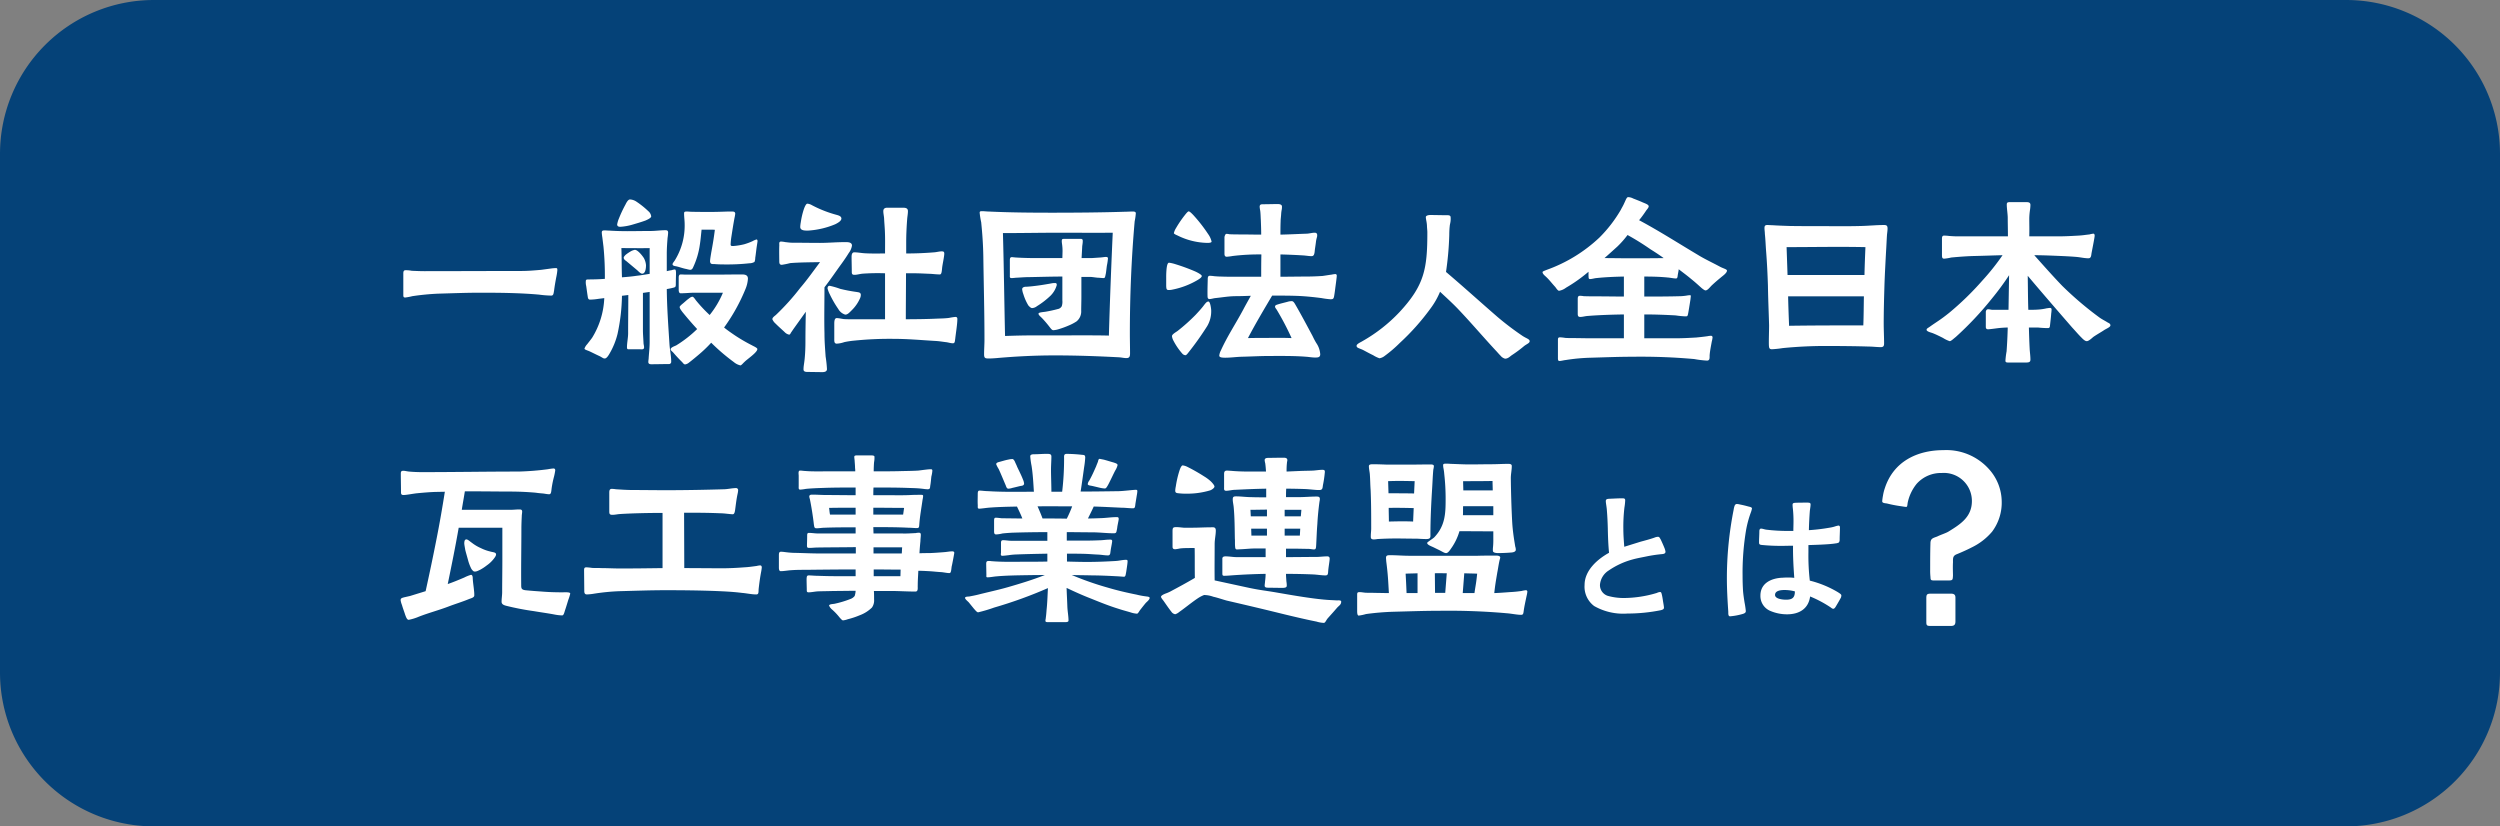 <svg xmlns="http://www.w3.org/2000/svg" width="325" height="107.427" viewBox="0 0 325 107.427">
  <rect x="0" y="0" width="325" height="107.427" fill="#808080" stroke="none"/>
  <g id="_sp_とは_" data-name="【sp】「～とは？」" transform="translate(-50 -4552.728)">
    <g id="ol" transform="translate(-456)">
      <path id="パス_17037" data-name="パス 17037" d="M20,0H305a20,20,0,0,1,20,20V87.427a20,20,0,0,1-20,20H20a20,20,0,0,1-20-20V20A20,20,0,0,1,20,0Z" transform="translate(506 4552.728)" fill="#054278"/>
      <path id="パス_17034" data-name="パス 17034" d="M2.775-7.75A7.408,7.408,0,0,0,3.7-7.925,32.443,32.443,0,0,1,7.025-8.25c1.825-.05,3.675-.125,5.5-.125,2.525,0,5.125.025,7.65.25A13.411,13.411,0,0,0,21.75-8c.3,0,.3-.25.375-.65.075-.625.175-1.15.275-1.7a7.407,7.407,0,0,0,.15-.95c0-.225-.025-.275-.2-.275a5.289,5.289,0,0,0-.6.05l-1.3.175c-.85.075-1.725.15-2.6.15-4.2,0-8.375.025-12.575.025-.55,0-1.1-.025-1.65-.05A4.07,4.07,0,0,0,2.85-11.3c-.2,0-.325.05-.325.425V-8.1C2.525-7.85,2.55-7.75,2.775-7.75ZM34.75.925C35.525.925,36.275.9,37.025.9A.291.291,0,0,0,37.35.575c0-.725-.175-1.5-.225-2.25-.15-2.375-.325-4.775-.35-7.175a8.644,8.644,0,0,0,.85-.175c.3-.075.325-.125.325-.525,0-.425.025-.975.025-1.3,0-.25,0-.525-.15-.55a1.7,1.7,0,0,0-.425.1,5.528,5.528,0,0,0-.625.125V-13.45c0-.675.05-1.35.1-2.025a6.65,6.65,0,0,0,.075-.7c0-.25-.1-.325-.35-.325-.625,0-1.275.1-1.9.1-1.025,0-2.05.025-3.075.025-.775,0-1.575-.025-2.35-.075-.175,0-.375-.025-.575-.025-.225,0-.375.025-.375.275a5.751,5.751,0,0,0,.075.65l.15,1.225a38.672,38.672,0,0,1,.175,4.15c-.675.05-1.425.075-2.1.075-.225,0-.375,0-.375.225a1.944,1.944,0,0,0,.05.625c.075.5.125.925.2,1.375.025.25.1.4.3.4a7.814,7.814,0,0,0,1.075-.1c.175-.025.45-.05.775-.1a10.631,10.631,0,0,1-1.575,5.15c-.1.15-.4.525-.65.85a1.538,1.538,0,0,0-.35.575c0,.125.45.25.55.3.15.05.875.425,1.425.675.35.175.475.325.675.3.225,0,.475-.4.575-.575a9.533,9.533,0,0,0,1.075-2.625,25.252,25.252,0,0,0,.575-4.95l.825-.1c0,1.6-.025,3.2-.025,4.8.025.675-.15,1.35-.15,2,0,.325.175.25.45.25H33.2c.25,0,.625.1.625-.25,0-.2-.075-.4-.075-.6-.025-.55-.075-1.1-.075-1.65V-8.35l.875-.125v6.5c0,.675-.075,1.35-.125,2.025,0,.2-.05.4-.05.575C34.375.85,34.525.925,34.75.925Zm-3.8-11.3c-.05-1.25-.025-2.525-.075-3.8,1.2,0,2.5.025,3.675,0v3.35c-.5.075-1.025.175-1.7.25C32.2-10.475,31.575-10.425,30.95-10.375Zm2.625-.475c.45,0,.5-.775.5-1.1a2.34,2.34,0,0,0-.275-.925c-.275-.425-.825-1.075-1.175-1.075a1.839,1.839,0,0,0-.45.15,5.586,5.586,0,0,0-.75.5c-.15.15-.25.275-.25.375,0,.2.2.35.35.45l1.375,1.15C33.05-11.2,33.35-10.85,33.575-10.85ZM46.35,1.075c.125,0,.4-.35.5-.425.35-.375,1.7-1.25,1.7-1.7,0-.175-.575-.4-.725-.5A21.594,21.594,0,0,1,45.6-2.85c-.475-.325-.95-.65-1.375-1a23.92,23.92,0,0,0,2.8-5.05,4.085,4.085,0,0,0,.3-1.3c0-.5-.425-.55-.8-.55-1.225,0-2.3.025-3.525.025H39.3c-.25,0-.475-.025-.725-.025-.2,0-.25.225-.25.4v1.6c0,.2.05.45.25.45.575,0,1.25-.075,1.85-.075h3.65a11.95,11.95,0,0,1-1.725,2.9A18.654,18.654,0,0,1,40.55-7.4c-.05-.075-.3-.45-.425-.45-.225,0-.425.2-.6.325-.2.15-.35.3-.65.55-.225.175-.425.375-.425.45,0,.2.225.475.35.65.65.8,1.3,1.55,1.925,2.225A15.434,15.434,0,0,1,38-1.525c-.2.1-.7.25-.725.5,0,.175.2.25.425.525.275.325.65.725.95,1.025.25.225.3.4.5.425A1.029,1.029,0,0,0,39.675.7c.4-.3,1.025-.825,1.2-.975a16.887,16.887,0,0,0,1.675-1.6A25.706,25.706,0,0,0,45.5.65,2.008,2.008,0,0,0,46.35,1.075ZM30.825-16.95a7.158,7.158,0,0,0,1.575-.3c.25-.075,1.05-.3,1.65-.525.15-.075.7-.3.7-.525a1.035,1.035,0,0,0-.375-.675A11.25,11.25,0,0,0,32.85-20.2a1.665,1.665,0,0,0-.85-.3c-.275,0-.5.475-.6.675a15.909,15.909,0,0,0-.825,1.75,3.62,3.62,0,0,0-.25.825C30.325-16.975,30.575-16.925,30.825-16.95Zm8.975,5.6c.225,0,.325-.15.4-.325a10.2,10.2,0,0,0,.875-2.95c.1-.625.15-1.275.225-1.95.5.025,1.25-.025,1.725.025-.1.8-.225,1.625-.375,2.425-.075.425-.25,1.375-.25,1.675a.461.461,0,0,0,.125.3.922.922,0,0,0,.425.05c.525.05,1.125.05,1.4.05a26.322,26.322,0,0,0,3.15-.15,1.345,1.345,0,0,0,.675-.175,1.312,1.312,0,0,0,.1-.525c.075-.45.125-1.025.2-1.5.05-.325.1-.625.1-.7s-.05-.2-.125-.2a2.373,2.373,0,0,0-.525.225,7.9,7.9,0,0,1-1.075.4,8.385,8.385,0,0,1-1.35.225c-.225,0-.425.05-.425-.2a8.414,8.414,0,0,1,.1-1c.125-.8.25-1.625.4-2.425a4.614,4.614,0,0,0,.1-.575c-.025-.25-.175-.275-.4-.275h-.65c-.7.025-1.45.05-2.075.05-.875,0-1.825,0-2.725-.025a3.692,3.692,0,0,0-.525-.025c-.175,0-.275.05-.275.225,0,.475.075.95.075,1.425a8.6,8.6,0,0,1-1.25,4.65c-.075.15-.325.4-.325.55,0,.175.225.225.375.25.45.075.9.275,1.45.375A3.726,3.726,0,0,0,39.8-11.35Zm19.05,9.6a3.553,3.553,0,0,0,1-.2,11.266,11.266,0,0,1,1.325-.2,45.231,45.231,0,0,1,5.2-.225c1.8,0,3.6.175,5.4.275.425.025.85.1,1.275.15.275.025.625.15.925.15.275,0,.25-.3.3-.6.075-.7.275-1.9.275-2.55,0-.2-.075-.275-.275-.275a7.654,7.654,0,0,0-.8.125c-.55.075-1.125.075-1.7.1-1,.05-2.625.075-3.925.075,0-2,.025-4,.025-5.975H68.95c.725,0,1.45.05,2.2.075.275.025.825.075,1.125.075.225,0,.25-.375.3-.9.05-.425.275-1.45.275-1.8,0-.225-.075-.3-.325-.3-.325,0-.65.1-.975.125-1.225.1-2.425.15-3.65.15V-14.9c0-1,.05-2.025.125-3.025.025-.35.1-.7.1-1.05,0-.425-.35-.45-.7-.45H65.45c-.325,0-.525.125-.525.45,0,.3.075.6.1.9.025.55.075,1.075.1,1.6.05,1,.025,2,.025,3-.875,0-1.725.025-2.6-.025-.475-.025-.95-.125-1.4-.125-.325,0-.35.375-.35.6,0,.625.025,1.25.025,1.85,0,.3,0,.475.35.475s.725-.125,1.075-.15a27.7,27.7,0,0,1,2.9-.05v5.975H60.575c-.25,0-.525,0-.8-.025-.225-.025-.65-.125-.9-.125-.3,0-.325.4-.325.775v1.875C58.55-2.075,58.525-1.775,58.85-1.75Zm-1.875,3.7c.275,0,.625-.05.625-.4a15.848,15.848,0,0,0-.175-1.625c-.075-1.075-.15-2-.15-3.05-.05-1.95,0-3.925,0-5.95.9-1.175,1.475-2.05,2.225-3.075.325-.45.65-.925.925-1.375a2.123,2.123,0,0,0,.425-.975c0-.5-.65-.45-.975-.45-1.075,0-2.125.1-3.175.1-1.225,0-2.425-.025-3.625-.025-.3,0-.6-.05-.875-.075a4.151,4.151,0,0,0-.55-.075c-.35,0-.225.3-.25.575-.025.65,0,1.725,0,1.95s0,.5.325.5a10.775,10.775,0,0,0,1.1-.225c1.3-.1,2.575-.1,3.875-.125-.85,1.125-1.65,2.275-2.575,3.35A30.4,30.4,0,0,1,50.95-5.475c-.175.15-.45.325-.45.55a1.536,1.536,0,0,0,.4.55c.45.45,1.05.975,1.2,1.125a1.114,1.114,0,0,0,.575.325c.125,0,.175-.125.225-.225l.375-.55L54.85-5.9c-.025,1.275-.05,2.55-.05,3.85,0,.8-.025,1.475-.1,2.275-.075.7-.15.95-.15,1.375,0,.35.4.325.625.325Zm3-7.475c.3,0,.5-.225.875-.6A4.927,4.927,0,0,0,61.875-7.6,1.074,1.074,0,0,0,62-8.125c-.025-.3-.3-.3-.575-.35a20.566,20.566,0,0,1-2.1-.4,10.318,10.318,0,0,0-1.375-.4c-.175,0-.275.125-.275.35a3.783,3.783,0,0,0,.3.775,13.585,13.585,0,0,0,1.1,1.9A1.556,1.556,0,0,0,59.975-5.525ZM55.15-16.45a10.9,10.9,0,0,0,3.525-.825c.45-.225.825-.475.8-.775-.025-.25-.3-.35-.55-.425A15.342,15.342,0,0,1,55.65-19.75a1.421,1.421,0,0,0-.6-.2c-.15,0-.325.325-.475.775A10.11,10.11,0,0,0,54.2-17.55a4.383,4.383,0,0,0-.075.625C54.125-16.425,54.775-16.45,55.15-16.45ZM78.7.175c.325,0,.625-.025.95-.05,2.525-.225,5.05-.35,7.575-.35,2.8,0,5.6.1,8.4.25.3.025.6.1.9.1C96.95.125,97-.125,97-.5c0-.85-.025-1.675-.025-2.525,0-4.875.2-9.775.625-14.625a7.585,7.585,0,0,0,.15-1.05c0-.275-.375-.225-.575-.225-.275,0-.55.025-.85.025-3.175.1-6.375.125-9.55.125-2.675,0-5.375-.025-8.075-.15-.3,0-.625-.05-.95-.05-.15,0-.3,0-.3.2a10.828,10.828,0,0,0,.2,1.25c.15,1.45.25,2.925.275,4.4.05,3.625.15,7.25.15,10.875,0,.625-.05,1.25-.05,1.875C78.025.175,78.2.175,78.7.175Zm5.575-6.55a1.123,1.123,0,0,0,.625-.25A10.5,10.5,0,0,0,86.675-8a3.1,3.1,0,0,0,.8-1.375c0-.325-.2-.25-.425-.25-.15,0-.425.075-.775.125-.7.125-1.4.225-2.125.3-.275.025-.5.05-.75.05-.25.025-.425.125-.425.325a2.468,2.468,0,0,0,.15.625,6.59,6.59,0,0,0,.65,1.475C83.95-6.525,84.125-6.375,84.275-6.375ZM80.75-2.75c-.1-4.425-.15-8.95-.275-13.375,2.575,0,4.9-.05,7.35-.05,2.3,0,4.625.025,6.925,0-.2,4.475-.375,8.925-.5,13.375-1.625-.05-5.125-.025-6.75-.025C84.625-2.825,83.625-2.85,80.75-2.75Zm6.275-.75a3.06,3.06,0,0,0,.75-.15A11.567,11.567,0,0,0,89-4.1a5.932,5.932,0,0,0,1.05-.55,1.654,1.654,0,0,0,.6-1.375c0-.575.025-1.2.025-1.775v-2.625h1.25c.3.025.575.075.875.1.175,0,.6.05.775.05.2,0,.2-.275.275-.575.05-.25.1-.825.15-1.1a6.992,6.992,0,0,0,.125-.85c.025-.175-.1-.225-.275-.225-.15,0-.6.075-.75.075l-1.1.075H90.7l.075-1.375c0-.25.075-.525.075-.8.025-.375-.2-.325-.45-.325H88.5c-.275,0-.375,0-.375.3s.1.55.1,1.325l-.025.875H84.725c-.775,0-1.775-.025-2.525-.075-.125,0-.475-.05-.575-.05-.225.025-.25.15-.25.475v1.9c0,.15-.05.35.225.35.2,0,.525-.05.625-.05.55-.025,1.05-.075,1.6-.075,1.45-.025,2.925-.075,4.375-.075v3.1a1.876,1.876,0,0,1-.075.75.73.73,0,0,1-.525.375c-.55.15-1.15.275-1.6.35-.325.05-.9.075-.9.25,0,.2.25.35.55.675a14.261,14.261,0,0,1,.925,1.1C86.75-3.65,86.875-3.5,87.025-3.5Zm17.2,3.25c.05,0,.175-.1.325-.3a38.773,38.773,0,0,0,2.475-3.475,3.773,3.773,0,0,0,.525-2.025c0-.25-.125-1.175-.35-1.175-.25-.025-.45.3-.725.65s-.625.725-.95,1.075a23.807,23.807,0,0,1-2.35,2.1c-.2.15-.725.425-.725.675a1.643,1.643,0,0,0,.2.6A8.235,8.235,0,0,0,103.8-.45.572.572,0,0,0,104.225-.25ZM102-8.725a1.97,1.97,0,0,0,.5-.05,10.373,10.373,0,0,0,3.325-1.275c.15-.1.5-.3.5-.5,0-.125-.35-.35-.825-.575a24.524,24.524,0,0,0-2.575-.95,4.918,4.918,0,0,0-.85-.2c-.2,0-.275.375-.325.775a10.662,10.662,0,0,0-.05,1.1v1.175C101.725-8.975,101.7-8.725,102-8.725Zm5.075-6.125c.1,0,.525,0,.525-.175a2.7,2.7,0,0,0-.45-.975,19.608,19.608,0,0,0-1.75-2.275c-.35-.4-.65-.675-.775-.675-.1,0-.3.225-.55.55a14.257,14.257,0,0,0-1.1,1.625,2.082,2.082,0,0,0-.275.65c0,.125.4.275.5.325A9.041,9.041,0,0,0,107.075-14.85Zm2.3,14.925c.7,0,1.4-.1,2.1-.125,1.225-.025,2.45-.1,3.675-.1,1.575,0,3.175-.025,4.75.1.375.025.75.1,1.125.1.325,0,.7.025.7-.425A2.928,2.928,0,0,0,121.2-1.85a9.844,9.844,0,0,1-.475-.9c-.75-1.4-1.475-2.775-2.275-4.15-.075-.125-.225-.375-.4-.375a1.664,1.664,0,0,0-.55.075c-.45.125-.925.225-1.375.375-.15.05-.275.1-.275.275,0,.125.15.275.225.4A35.819,35.819,0,0,1,118-2.475c-1.2-.05-1.925-.025-3-.025-.85,0-1.65,0-2.675.025,1.025-1.95,2.1-3.75,3.15-5.525,1.175,0,2.375,0,3.525.05.975.05,1.925.15,2.9.275a10.1,10.1,0,0,0,1.125.15c.35,0,.45,0,.525-.525.05-.275.1-.675.15-1.075.125-.9.175-1.375.175-1.45,0-.175-.1-.225-.2-.225a3.7,3.7,0,0,0-.475.075c-.4.05-.8.125-1.2.175-.8.05-1.45.075-2.25.075-1.05,0-2.125.025-3.2.025v-2.9c1.075.025,2.125.075,2.925.125.425.025.8.1,1.15.1.25-.025.325-.2.375-.575.025-.35.125-.875.175-1.35.075-.5.175-.575.15-.85,0-.125-.075-.275-.325-.275-.275,0-.65.1-.975.125-1.475.05-2.275.1-3.475.125,0-.575,0-1.1.025-1.7,0-.325.05-.6.075-1.05a3.792,3.792,0,0,1,.075-.525,2.159,2.159,0,0,0,.025-.375c0-.275-.325-.325-.55-.325-.575,0-1.275.025-1.875.025-.25,0-.475,0-.475.325a3.792,3.792,0,0,0,.075.525c.05.4.05.8.075,1.175.025.65.05,1.25.05,1.925-.9,0-1.825-.025-2.475-.025-.55,0-1.1,0-1.65-.025a1.943,1.943,0,0,0-.4-.05c-.15,0-.25.35-.25.45v2.1c0,.15,0,.425.3.425a7.273,7.273,0,0,0,.775-.1,28.48,28.48,0,0,1,3.725-.2c-.025.975-.025,1.925-.025,2.9H110.6c-.625,0-1.15,0-1.775-.025-.3,0-.6-.025-.9-.05a4.463,4.463,0,0,0-.575-.05c-.225,0-.25.25-.25.425,0,.225-.05,1.475-.025,2.2,0,.125,0,.4.25.4.225,0,.525-.1.75-.125.975-.1,1.625-.225,2.525-.25.75,0,1.425-.025,2.1-.05-.325.6-.675,1.2-1,1.825-.975,1.825-2.025,3.375-2.9,5.3a1.8,1.8,0,0,0-.2.65C108.6.025,108.9.075,109.375.075ZM145.75.2c.375,0,.6-.25.875-.45a15.931,15.931,0,0,0,1.525-1.125c.375-.325.8-.425.8-.7s-.425-.35-.95-.7A37.106,37.106,0,0,1,144.8-5.2c-2.225-1.925-4.4-3.9-6.725-5.875a40.726,40.726,0,0,0,.425-4.85,10.482,10.482,0,0,1,.075-1.25l.075-.375a2.62,2.62,0,0,0,.025-.625c0-.3-.325-.275-.6-.275-.675,0-1.35-.025-2.05-.025-.25,0-.575.075-.575.275.025.375.125.625.15,1.125,0,.25.05.575.05.85,0,4.725-.375,6.875-3.625,10.375A20.418,20.418,0,0,1,127.25-2.1c-.225.15-.8.375-.8.625,0,.275.3.3.8.525.25.125.825.45,1.35.7a3.829,3.829,0,0,0,.825.4,1.511,1.511,0,0,0,.7-.325,16.686,16.686,0,0,0,1.95-1.675,30.276,30.276,0,0,0,3.95-4.425A10.133,10.133,0,0,0,137.3-8.5c.775.725,1.55,1.425,2.25,2.15,1.725,1.8,3.325,3.7,5.025,5.525.125.125.35.4.6.65A1.118,1.118,0,0,0,145.75.2Zm7.05.3c.275,0,.575-.1.85-.125a24.163,24.163,0,0,1,3.275-.3c1.8-.05,3.6-.125,5.4-.125a78.012,78.012,0,0,1,8.025.3,12.381,12.381,0,0,0,1.65.2c.425,0,.325-.425.35-.75.05-.575.175-1.15.275-1.725a3.26,3.26,0,0,0,.1-.525.2.2,0,0,0-.225-.225,2.188,2.188,0,0,0-.4.05c-.5.075-1,.125-1.5.175-.875.05-1.775.1-2.65.1h-4.1v-3.1h.05c1.325,0,2.675.05,4.025.125A11,11,0,0,0,169.2-5.3c.225,0,.275-.025.325-.25.05-.175.225-1.275.325-1.925l.05-.45c0-.1-.025-.125-.125-.125a2.784,2.784,0,0,0-.425.05,6.651,6.651,0,0,1-.7.075c-1.6.05-3.2.05-4.8.05v-2.6c1.025,0,2.05.025,3.05.125.35.025.75.125,1.075.125.175,0,.2-.175.225-.425.05-.3.125-.625.125-.775.55.425,1.1.825,1.6,1.25.5.4.8.675,1.3,1.125.225.2.5.4.6.375.275,0,.6-.475.85-.7q.525-.487,1.125-.975c.225-.2.8-.575.8-.9,0-.175-.475-.275-.9-.5-.825-.45-2.05-1.025-2.85-1.525-2.525-1.5-5.05-3.125-7.675-4.525a13.988,13.988,0,0,0,.9-1.225c.1-.15.35-.4.35-.575,0-.225-.375-.35-.8-.525-.2-.1-.775-.325-1.225-.5a1.485,1.485,0,0,0-.65-.175c-.2,0-.325.425-.5.775-.125.3-.3.575-.45.875a17.519,17.519,0,0,1-2.775,3.6,19.589,19.589,0,0,1-6.85,4.2c-.3.125-.55.2-.55.3,0,.25.35.5.5.65.4.375.75.85,1.15,1.275.1.125.325.5.5.5a2.084,2.084,0,0,0,.9-.4A19.871,19.871,0,0,0,156.6-11.1v.55c.025.2-.025.4.2.4.25,0,.55-.1.8-.125,1.175-.125,2.4-.175,3.6-.2v2.6c-1.075,0-2.175-.025-3.275-.025-.65,0-1.275,0-1.95-.025a3.063,3.063,0,0,0-.475-.05c-.3,0-.3.225-.3.5V-5.65c0,.275.05.425.325.425.3,0,.625-.1.925-.125,1.575-.125,3.175-.175,4.75-.2v3.1h-4.325c-.725,0-1.475-.025-2.2-.025-.375,0-.725,0-1.1-.025a6.192,6.192,0,0,0-.675-.075c-.275,0-.275.15-.275.4v2.3C152.625.25,152.625.5,152.8.5Zm9-13.35c-1.05,0-2.075-.025-3.125-.025.6-.525,1.175-1.05,1.675-1.5a12.127,12.127,0,0,0,1.325-1.5,32.875,32.875,0,0,1,2.975,1.85c.6.375,1.175.75,1.725,1.15C164.85-12.85,163.325-12.85,161.8-12.85ZM180.45-1.025a13.3,13.3,0,0,0,1.4-.15,56.7,56.7,0,0,1,5.7-.275c1.575,0,4.05.025,5.475.075.525,0,1.05.075,1.575.075.375,0,.425-.2.425-.5,0-.85-.05-1.7-.05-2.55,0-1.7.05-3.4.1-5.1.05-1.4.125-2.8.2-4.2.05-.725.075-1.475.125-2.225.025-.275.075-.575.075-.85,0-.35-.125-.45-.45-.45-.975,0-1.95.1-2.925.125-1.775.05-2.875.025-4.65.025-1.35,0-3.35,0-4.7-.025-.775-.025-1.525-.05-2.275-.1-.225,0-.425-.025-.625-.025-.3,0-.375.125-.375.4,0,.25.05.5.05.75.075.7.1,1.4.15,2.1.125,1.55.2,3.1.25,4.65.025,1.7.1,3.325.15,5.125,0,.875-.05,1.925-.025,2.625C180.075-1.2,180.1-1.025,180.45-1.025Zm2.225-3.05c-.05-1.275-.1-2.55-.125-3.825h9.85c-.025,1.25-.025,2.525-.075,3.775C189.075-4.125,185.9-4.125,182.675-4.075Zm-.2-6.6L182.35-14.3c3.425,0,6.725-.075,10.25,0-.05,1.2-.1,2.425-.125,3.625ZM211.175.7H213.5c.375,0,.55-.075.55-.375,0-.475-.075-.95-.1-1.425-.05-.95-.075-1.825-.1-2.75h1.175a12.764,12.764,0,0,0,1.3.075c.25,0,.25-.175.275-.4.05-.425.125-1.075.15-1.475a4.491,4.491,0,0,0,.05-.55.193.193,0,0,0-.175-.2c-.15,0-.375.05-.45.05a6.845,6.845,0,0,1-1.25.175c-.35.025-.8.025-1.15.025-.05-1.475-.05-2.95-.075-4.425C215.525-8.4,218-5.55,219.475-3.85c.4.425.725.825,1.2,1.3.15.15.45.475.7.475s.675-.4.85-.55c.55-.375,1.025-.625,1.425-.9.225-.15.8-.375.8-.6s-.2-.3-.35-.375c-.35-.225-.725-.4-1.075-.65a43.942,43.942,0,0,1-4.85-4.125c-1.25-1.3-2.35-2.55-3.625-3.975.725,0,1.475.025,2.2.05,1.1.05,2.125.075,3.3.175.55.05,1.025.175,1.55.175.375,0,.35-.45.4-.7.15-.775.4-2.05.4-2.225,0-.125-.025-.275-.175-.275a2.949,2.949,0,0,0-.5.1c-.475.05-.925.125-1.4.15-.875.05-1.775.1-2.675.1H213.9c.025-1.025,0-1.425,0-2.35a8.546,8.546,0,0,1,.1-1.125,4.856,4.856,0,0,0,.05-.6c0-.35-.25-.375-.575-.375H211.5c-.375,0-.525,0-.525.325,0,.5.125,1.225.125,1.75,0,.775.025,1.55.025,2.375H204.6c-.375,0-.725-.025-1.1-.05a6.13,6.13,0,0,0-.675-.05c-.3,0-.275.3-.275.55v1.975c0,.4.075.475.3.475a6.142,6.142,0,0,0,.9-.15c1.075-.1,2.05-.175,3.125-.2,1.175-.025,2.375-.075,3.55-.1a30.291,30.291,0,0,1-2.65,3.325,37.567,37.567,0,0,1-4.3,4.175c-1.15.925-1.6,1.15-2.475,1.775-.275.2-.45.25-.45.425,0,.225.575.35.775.425.45.175.9.4,1.35.625a4.038,4.038,0,0,0,.875.425c.175,0,.425-.25.8-.55a42.8,42.8,0,0,0,4.7-5,34.669,34.669,0,0,0,2.225-3.025l-.075,4.5h-2.05c-.2,0-.4-.075-.6-.075-.15,0-.3.125-.3.375v1.925c0,.275.175.325.4.3.3-.025.675-.075,1.05-.125a13.66,13.66,0,0,1,1.4-.1c-.025,1.025-.075,2.075-.15,3.1A10.239,10.239,0,0,0,210.8.475C210.8.7,211,.7,211.175.7ZM3.225,34.15a6.468,6.468,0,0,0,1.3-.4C5.8,33.25,7.15,32.9,8.45,32.4c.85-.325,1.7-.575,2.55-.925.3-.125.725-.2.75-.475a4.237,4.237,0,0,0-.025-.575c-.05-.575-.15-1.125-.175-1.675,0-.15-.025-.45-.225-.45a4.909,4.909,0,0,0-.875.35c-.7.3-1.425.6-2.15.85.5-2.425,1-4.875,1.425-7.325H15.4v4.25c0,1.3-.025,2.8-.025,4.125,0,.4-.075.85-.075,1.25,0,.35.325.45.6.525a34.389,34.389,0,0,0,3.625.7c1.025.175,1.825.275,2.725.45a5.8,5.8,0,0,0,.925.1c.2,0,.275-.35.375-.675.075-.2.25-.775.425-1.35a6.294,6.294,0,0,0,.25-.8c0-.225-.55-.175-1.075-.175-.825,0-1.725-.025-2.625-.1-.7-.05-1.45-.1-2.15-.175-.5-.075-.525-.25-.525-.7-.025-2.475.025-4.8.025-7.3,0-.55.025-1.1.05-1.625,0-.2.05-.4.05-.6,0-.25-.175-.275-.375-.275-.375,0-.75.05-1.125.05h-6.35c.125-.8.275-1.6.4-2.4H12.2c1.35,0,2.725.025,4.075.025,1.25,0,2.325.05,3.475.15.3.05.625.075.925.1.225.025.575.1.8.1.25,0,.275-.25.325-.725a12.976,12.976,0,0,1,.325-1.6,7.471,7.471,0,0,0,.15-.775c0-.175-.075-.25-.25-.25a6.739,6.739,0,0,0-.7.1,36.635,36.635,0,0,1-3.775.3c-4.2,0-8.425.075-12.625.075-.55,0-1.125-.025-1.675-.075-.25-.025-.5-.1-.725-.1-.275,0-.325.125-.325.375,0,.8.025,1.575.025,2.375,0,.25.025.4.325.4.375,0,1.25-.175,1.725-.225.775-.075,1.625-.15,2.4-.175l1.25-.025C7.6,19.55,7.25,21.6,6.85,23.6c-.45,2.3-.925,4.55-1.425,6.825L3.4,31.05l-.775.175c-.25.075-.45.1-.45.375a2.723,2.723,0,0,0,.175.625c.125.45.35,1.025.4,1.225C2.85,33.7,2.975,34.15,3.225,34.15Zm8.45-6.3c.275.1.6-.1.825-.2a5.891,5.891,0,0,0,.875-.575,4.015,4.015,0,0,0,.8-.725c.25-.3.5-.625.375-.825-.125-.175-.375-.15-.8-.275a5.482,5.482,0,0,1-1.15-.425,5.411,5.411,0,0,1-1.175-.7c-.275-.175-.625-.575-.85-.375-.1.075-.125.275-.125.5.025.275.1.6.125.8.125.5.25.9.375,1.375a5.875,5.875,0,0,0,.35.95A1.115,1.115,0,0,0,11.675,27.85Zm14.725,3a7.406,7.406,0,0,0,.775-.075,27.594,27.594,0,0,1,3.525-.35c1.95-.05,3.975-.125,5.95-.125,2.1,0,4.275.025,6.375.1,1.175.05,2.35.1,3.525.25.625.05,1.25.2,1.85.2.375,0,.275-.325.325-.775.075-.675.175-1.4.3-2.075a5.839,5.839,0,0,0,.1-.65c0-.15-.05-.275-.225-.275a2.818,2.818,0,0,0-.45.075c-.55.075-1.075.15-1.6.175-.975.075-1.95.125-2.9.125-1.1,0-3.35-.025-4.9-.025l-.025-7.2c1.55,0,3.05,0,4.75.075.475,0,1.225.125,1.6.125.25-.025.275-.525.325-.875.075-.575.15-1.175.275-1.75a2.7,2.7,0,0,0,.075-.475.265.265,0,0,0-.3-.3c-.425,0-.975.125-1.45.15-2.55.075-5.1.125-7.65.125-1.4,0-2.875-.025-4.275-.025-.725,0-1.475-.05-2.225-.1a3.73,3.73,0,0,0-.525-.05c-.3,0-.325.25-.325.5v2.35c0,.35,0,.525.4.525.325,0,.625-.075.95-.1,1.5-.1,3.8-.15,5.575-.15v7.175c-1.9.025-3.25.05-5.575.05-.8,0-1.625-.05-2.425-.05-.4-.025-.8,0-1.175-.025a7.126,7.126,0,0,0-.725-.075c-.3,0-.3.175-.3.45l.025,2.55C26.05,30.625,26.075,30.85,26.4,30.85Zm33.275,3.375a2.539,2.539,0,0,0,.625-.15,10.58,10.58,0,0,0,1.575-.525,4.465,4.465,0,0,0,1.575-1,1.623,1.623,0,0,0,.275-1.075c0-.4,0-.75-.025-1.075h2.175c1.075,0,2.15.075,3.225.075.4,0,.275-.525.3-.8,0-.65.05-1.275.075-1.9.45,0,.9.025,1.35.05.55.025,1.1.1,1.65.125.3.025.725.125,1.05.125.25,0,.225-.575.3-.925.05-.15.325-1.65.325-1.7,0-.175-.15-.2-.275-.2-.325,0-.675.075-1,.1-.625.05-1.275.1-1.925.125-.425,0-.875,0-1.325.025.025-.55.075-1.075.125-1.6,0-.275.05-.525.05-.8,0-.2-.075-.275-.275-.275a2.493,2.493,0,0,0-.4.05c-.575.025-1.175.075-1.75.05H63.65l-.025-.825c1.525,0,3.025,0,4.525.075.375,0,.775.05,1.15.05.3,0,.275-.2.3-.45.075-1.075.275-2.15.425-3.225a3,3,0,0,0,.075-.5c0-.15-.125-.15-.275-.15-.425,0-.875,0-1.325.025-.95.05-1.95.025-2.9.025H63.625c0-.325,0-.675.025-1,1.45,0,2.925,0,4.375.05.625.025,1.275.025,1.875.1.275.025.5.075.775.075a.621.621,0,0,0,.2-.025c.15-.1.125-.25.15-.425.075-.4.1-.825.15-1.225a4.011,4.011,0,0,0,.125-.725c0-.175-.075-.2-.225-.2-.35,0-1.175.125-1.625.175-.85.05-1.7.05-2.55.075-1.075.025-2.15.025-3.225.025,0-.425.025-.95.05-1.2a3.186,3.186,0,0,0,.05-.7c0-.175-.275-.175-.525-.175H61.525c-.175,0-.375,0-.375.2,0,.15.05.4.05.55.025.375.05.575.05.875a2.717,2.717,0,0,1,.025.45H57.35c-.85,0-1.725.025-2.575-.05-.2,0-.425-.05-.625-.05-.05,0-.125,0-.15.025-.15.1-.075.475-.075.65V16.75c0,.25-.05.475.2.475a6.8,6.8,0,0,0,.75-.1c.775-.075,1.55-.1,2.3-.125,1.4-.05,2.775-.05,4.15-.05v1c-1.275,0-2.525-.025-3.8-.025-.6,0-1.2-.05-1.8-.05-.175,0-.425,0-.425.25a1.527,1.527,0,0,0,.075.325c.2.95.425,2.4.525,3.325.05.225.025.475.325.475.4,0,.75-.075,1.125-.075,1.325-.05,2.65-.05,3.975-.05v.8H56.45c-.4,0-.8-.075-1.2-.075-.225,0-.225.175-.225.375,0,.475-.025,1.05-.025,1.275,0,.275.075.3.35.3.325,0,.675-.05,1.025-.05,1.6-.025,3.325-.025,4.975-.05v.825H56.725c-1.025,0-2.075-.05-3.1-.075a10.07,10.07,0,0,1-1.225-.075c-.25-.025-.525-.075-.775-.075-.275,0-.275.225-.275.525v1.55c0,.15.025.45.225.45.45,0,.925-.1,1.375-.125.65-.05,1.3-.05,1.925-.05,2.15-.025,4.3-.05,6.45-.05v.875h-2.75c-.75,0-1.5-.025-2.25-.05-.375,0-.75-.05-1.1-.05-.275,0-.25.225-.275.45,0,.5.025,1.2.025,1.375,0,.2-.025.375.225.375.4,0,.8-.1,1.2-.125.675-.025,1.375-.025,2.05-.05.95,0,1.9-.025,2.875-.025a2.5,2.5,0,0,1-.125.675,1.209,1.209,0,0,1-.575.4,12.883,12.883,0,0,1-2.1.625c-.225.025-.65.05-.65.225a1.311,1.311,0,0,0,.375.5,7.6,7.6,0,0,1,.975,1.025C59.375,34,59.55,34.2,59.675,34.225Zm4-5.75V27.6c1.175,0,2.325.025,3.5.025l-.025.85Zm-5.675-8c-.075-.3-.075-.575-.125-.875,1.15-.025,2.3-.025,3.45-.025v.9Zm5.65,5.05v-.8h3.725c-.025.25-.025.525-.05.8Zm-.025-5.05v-.9c1.325,0,2.675.025,4,.025l-.125.875Zm22.7,13.975h2.25c.125,0,.425,0,.425-.2,0-.575-.125-1.2-.15-1.8-.025-.8-.075-1.625-.1-2.45,1.05.5,2.1.975,3.2,1.4,1.175.475,2.35.95,3.575,1.325.6.2,1.025.3,1.6.475a3.178,3.178,0,0,0,.75.15c.175.025.3-.325.475-.525.25-.325.55-.7.7-.875.15-.15.5-.425.5-.65,0-.175-.4-.175-.5-.2a10.12,10.12,0,0,1-1.2-.225c-1.25-.25-2.55-.55-3.8-.925a39.063,39.063,0,0,1-4.625-1.625c.875.025,1.775.025,2.675.05.8,0,2.025.05,2.925.1.625.025,1.075.075,1.2.075.2-.025.2-.25.275-.625.075-.5.175-1.125.175-1.325.025-.175-.025-.25-.2-.25-.45,0-.875.125-1.325.15-1.25.075-2.475.125-3.725.125-.85,0-1.725-.025-2.625-.05V25.55c.925,0,1.475,0,2.375.025.6.025,1.175.075,1.775.1.4.025.775.1,1.175.1.2,0,.25-.1.3-.25l.075-.55c.075-.425.175-.9.175-1.05,0-.225-.175-.2-.35-.2-.325,0-.675.05-1.025.075-.6.025-1.225.05-1.825.05h-2.7v-1.1c1.1,0,2.2.025,3.3.025.925,0,1.875.125,2.825.125.275,0,.325-.125.35-.3a3.415,3.415,0,0,0,.1-.575c.075-.425.175-.85.175-.975,0-.25-.1-.25-.3-.25-.625,0-1.25.1-1.875.125-.6.025-1.225.05-1.825.05.275-.55.6-1.2.75-1.55.4,0,.8.025,1.5.05l2.1.1c.475,0,1.05.075,1.5.075.275,0,.275-.175.325-.6l.175-1.075a4.151,4.151,0,0,0,.075-.55c0-.175-.1-.175-.225-.175-.3,0-1.45.15-2.175.175-1.625.025-3.275.05-4.975.05.175-1.125.3-2.05.45-3.125a11.961,11.961,0,0,0,.15-1.325c-.025-.3-.125-.3-.4-.325a19.491,19.491,0,0,0-2-.125c-.4,0-.35.275-.35.575a36.255,36.255,0,0,1-.25,4.35h-1.4c0-.95-.05-1.925-.05-2.875,0-.575.05-1.15.05-1.7,0-.35-.25-.35-.65-.35-.525,0-1.025.05-1.525.05-.225,0-.55,0-.575.25A10.439,10.439,0,0,0,84.2,14.15c.175,1.125.225,2.225.3,3.35-1.975,0-3.95.05-5.925-.075-.35,0-.925-.075-1.15-.075s-.225.275-.225.5c0,.425-.025.9,0,1.325.025.3-.075.525.2.525s1.025-.125,1.525-.15c1.025-.075,2.175-.1,3.375-.125.25.525.5,1.025.7,1.55-.875,0-1.775-.025-2.675-.025-.2-.025-.6-.075-.775-.075-.225,0-.225.175-.225.525v1.325c.025.2.05.325.275.325a4.112,4.112,0,0,0,.8-.125c.425-.05.825-.075,1.25-.1,1.525-.05,3.075-.075,4.6-.075v1.125h-4.7c-.35,0-.7-.075-1.05-.075-.2,0-.275.1-.275.325v1.3c-.025.2-.075.4.175.4.2,0,.575-.05.8-.075a8.547,8.547,0,0,1,1.125-.1c1.25-.05,2.625-.075,3.925-.1v1.025c-.925.025-1.85.025-2.775.025-1.5,0-3.025.05-4.5-.075A1.892,1.892,0,0,0,78.6,26.5c-.3,0-.3.2-.3.45l.025,1.35c0,.2-.05.325.15.325.35,0,.825-.1,1.175-.125.8-.075,1.6-.1,2.4-.125,1.3-.025,2.6-.05,3.875-.05-1.575.625-3.225,1.125-4.875,1.6-1.225.35-2.525.625-3.8.95-.4.1-.8.175-1.2.25-.1,0-.5,0-.5.175s.4.475.5.6l.65.8c.2.225.4.475.55.475a18.978,18.978,0,0,0,2.1-.625,56.561,56.561,0,0,0,6.975-2.525c-.05.95-.075,1.9-.175,2.825-.025.35-.05.675-.1,1.025,0,.125-.05.25-.05.4C86,34.45,86.175,34.45,86.325,34.45ZM81.15,17.1a1.832,1.832,0,0,0,.55-.1c.35-.075.825-.2,1.05-.25.2-.025.475-.05.475-.325a1.719,1.719,0,0,0-.15-.525c-.225-.6-.675-1.45-.775-1.7-.05-.15-.2-.425-.275-.625-.1-.2-.225-.35-.35-.325a2.6,2.6,0,0,0-.525.075c-.4.075-.85.225-1.25.325-.25.075-.3.175-.3.275a3.813,3.813,0,0,0,.325.625c.3.65.625,1.45.925,2.15C80.9,16.85,80.975,17.075,81.15,17.1ZM88.775,21c-1.05-.025-2.1-.025-3.15-.025-.175-.475-.425-1.075-.65-1.575,1.55-.025,3.1,0,4.5,0A14.806,14.806,0,0,1,88.775,21ZM93.7,17.075c.2.025.325-.275.425-.425.375-.7.8-1.65.975-1.95a2.282,2.282,0,0,0,.275-.65c.025-.2-.3-.275-.5-.35-.2-.05-.825-.25-1.3-.375-.275-.05-.475-.1-.55-.1-.1,0-.15.15-.2.375-.075.2-.175.425-.225.575-.3.675-.5,1.15-.9,1.875a.926.926,0,0,0-.2.45c0,.175.35.2.475.225.15.025.65.15,1.075.25A3.767,3.767,0,0,0,93.7,17.075ZM122.175,34.55c.225,0,.3-.35.55-.625.4-.45.725-.8,1.15-1.3.3-.35.575-.425.575-.85,0-.2-.425-.15-.55-.15l-.95-.05c-1.925-.1-5.025-.65-6.9-.975-1.6-.275-1.975-.275-3.55-.6l-4.5-.975c-.025-1.575,0-3.15,0-4.725,0-.6.15-1.2.15-1.75,0-.525-.35-.425-.725-.425-.75,0-1.5.05-2.25.05h-1.2c-.325-.025-.625-.075-.95-.075-.425,0-.5.075-.5.525V24.65c0,.25.125.325.35.325a5.006,5.006,0,0,0,.6-.1,7.571,7.571,0,0,1,.775-.05c.275,0,.85-.025,1.15,0,.025,1.275,0,2.575.025,3.875-1.05.625-2.125,1.2-3.2,1.775a5.072,5.072,0,0,1-.65.275c-.175.075-.525.225-.55.4,0,.1.125.275.325.525.3.425.65.95,1.025,1.425a.742.742,0,0,0,.5.325,1.475,1.475,0,0,0,.525-.3c.625-.425,1.625-1.25,2.375-1.75a4.107,4.107,0,0,1,.85-.45,3.613,3.613,0,0,1,1.2.225c.575.125,1.275.375,1.75.5,3.225.75,4.5,1.05,7.55,1.8,1.45.35,2.95.7,4.1.925A3.987,3.987,0,0,0,122.175,34.55Zm-17.9-16.8a10.461,10.461,0,0,0,3.125-.425c.175-.05.575-.3.575-.5,0-.15-.225-.425-.475-.675a5.432,5.432,0,0,0-.875-.65,23.374,23.374,0,0,0-2.15-1.225,1.889,1.889,0,0,0-.625-.2c-.125,0-.25.2-.375.525a12.828,12.828,0,0,0-.525,2.2,3.36,3.36,0,0,0-.075.55c0,.3.175.325.45.35A7.269,7.269,0,0,0,104.275,17.75Zm8.5,5.45c0-.3-.025-.6-.025-.9h2.05v.9Zm-.075-2.5c-.025-.3-.025-.575-.05-.85.725,0,1.425-.025,2.15-.025V20.7Zm4.15,9.3c.4-.025.525-.075.525-.325a3.4,3.4,0,0,0-.05-.525c-.025-.45-.05-.6-.05-.975,1.175,0,2.375.025,3.55.075.5.025,1.075.125,1.575.125.275,0,.325-.125.35-.425.025-.575.2-1.425.2-1.75,0-.225-.125-.3-.325-.3-.475,0-.975.075-1.45.075-1.3,0-2.6.025-3.9.025V24.9H118.4c.575,0,1.225.025,1.725.025.3,0,.6.075.775.075.25,0,.275-.125.3-.6.05-.9.075-1.8.15-2.7.05-.975.15-1.95.275-2.9a1.961,1.961,0,0,0,.05-.35c0-.3-.175-.325-.45-.325-.75,0-1.525.075-2.3.075h-1.65c0-.3,0-.675.025-1.1.85,0,1.75.025,2.475.05.6.025,1.5.15,1.85.125.425,0,.4-.3.45-.625a14.3,14.3,0,0,0,.25-1.725c0-.225-.075-.275-.325-.275-.4,0-.8.075-1.2.1-.575.025-1.15.025-1.725.05l-1.725.075a9.082,9.082,0,0,1,.05-1.15c0-.1.05-.225.05-.325,0-.325-.325-.325-.525-.325-.675,0-1.8.025-1.975.025-.225,0-.45.05-.45.3a2.252,2.252,0,0,0,.075.4c.05.35.075.725.1,1.075h-2.2c-.8,0-1.6-.025-2.4-.1-.125,0-.325-.025-.475-.025-.325,0-.375.2-.375.45v1.7c0,.25-.05.475.275.475s.8-.125,1.125-.125c1.525-.075,2.725-.125,4.075-.15v1.125c-.675,0-1.325,0-1.975-.025-.65,0-1.3-.1-1.95-.1-.325,0-.425.075-.425.4s.1.7.125,1.025c.125,1.35.125,2.725.15,4.1.025.15,0,.575.025.925.025.2,0,.45.25.45.175,0,.35-.025.525-.025.6-.025,1.2-.1,1.8-.1h1.4V26h-3.75c-.475,0-.975-.1-1.45-.1-.275,0-.45.075-.425.375v1.85c0,.25.05.3.25.3.375,0,.9-.05,1.25-.075,1.475-.1,2.75-.15,4.125-.175a7.517,7.517,0,0,1-.075.975c0,.15-.05.4-.05.55,0,.275.25.275.55.275Zm.25-6.8v-.9h2.025l-.05.9Zm0-2.5v-.85h2.175l-.075.85Zm9.625,12.9a5.819,5.819,0,0,0,.95-.2,33.9,33.9,0,0,1,3.575-.3c2-.05,3.975-.125,5.95-.125a86.5,86.5,0,0,1,8.825.325c.6.05,1.3.2,1.8.2.275,0,.3-.125.35-.5.075-.575.25-1.35.375-1.95a4.24,4.24,0,0,0,.1-.55.184.184,0,0,0-.2-.2,4.24,4.24,0,0,0-.55.1c-.525.075-1.025.125-1.575.15-.65.05-1.3.1-1.975.125.125-1.125.175-1.375.4-2.725.05-.2.15-.9.25-1.375.05-.25.125-.45.125-.5,0-.25-.325-.275-.55-.275-.8,0-1.6,0-2.4.025h-8.85c-.825,0-1.65-.075-2.475-.075-.35,0-.575,0-.575.35,0,.125.025.25.025.4.225,1.75.25,2.425.35,4.175-.625,0-1.25-.025-1.875-.025-.4-.025-.8,0-1.2-.025-.25-.025-.5-.075-.75-.075-.3,0-.3.125-.3.4V33C126.525,33.15,126.525,33.6,126.725,33.6Zm6.225-2.925c-.05-1.05-.05-1.25-.125-2.525.525-.025,1.05-.025,1.55-.05v2.575Zm3.7-.025-.025-2.55c.375-.025,1.125,0,1.55,0l-.2,2.55Zm-6-9.275c0-.6-.025-1.175-.025-1.775,1.075-.025,2.175,0,3.25.025l-.075,1.75C132.75,21.325,131.675,21.35,130.65,21.375Zm9.6,9.3.2-2.575c.575.025,1.125.025,1.675.05-.125,1.275-.2,1.475-.35,2.525ZM128.7,23.7a2.755,2.755,0,0,0,.45-.05c.8-.05,1.625-.075,2.425-.075.825,0,1.825.025,2.75.025.4.025.8.05,1.175.05.625,0,.55-.275.55-.65,0-1.975.1-3.975.225-5.975.05-.8.075-1.6.15-2.4a2.818,2.818,0,0,0,.075-.45c0-.2-.225-.225-.45-.225-.95,0-1.875.025-2.825.025h-2.8c-.625-.025-1.25-.05-1.8-.05-.275,0-.575,0-.575.25,0,.35.1.725.125,1.075.05.675.05,1.35.1,2,.075,1.7.075,3.375.075,5.05,0,.3-.05.6-.05.9C128.3,23.45,128.25,23.7,128.7,23.7Zm5.225-5.975c-1.1-.025-2.225-.025-3.325-.025l-.05-1.575c1.125-.05,2.325-.025,3.45,0Zm4.2,7.75c.3-.05.575-.575.7-.725a7.587,7.587,0,0,0,1-2.125l4.4.025v.975a9.241,9.241,0,0,1-.05,1.175,2.412,2.412,0,0,0,0,.425c.05.2.4.25.675.25.425,0,1.15-.025,1.7-.075.425-.025.575-.175.6-.325a1.307,1.307,0,0,0-.075-.45l-.15-.925c-.125-.85-.2-1.475-.25-2.325-.1-1.9-.15-3.725-.175-5.625,0-.55.125-1.05.125-1.6,0-.2-.15-.275-.45-.275-.725,0-1.475.05-2.225.05-.95,0-1.825.025-2.75.025-.85,0-1.7-.05-2.525-.075a5.226,5.226,0,0,0-.625-.025c-.225,0-.35.025-.35.2a2.464,2.464,0,0,0,.05.425,6.8,6.8,0,0,1,.1.75,28.444,28.444,0,0,1,.175,3.275c0,1.8-.05,3.425-1.475,4.925-.175.175-.925.625-.925.725,0,.2.325.35.55.45.3.125.575.275,1,.475C137.625,25.3,137.9,25.5,138.125,25.475Zm2.15-4.925c.025-.375,0-.775.025-1.175h3.925V20.55Zm.05-3.225c0-.375-.025-.75-.025-1.2,1.125,0,2.575,0,3.825-.025,0,.45.025.85.025,1.225Z" transform="translate(555.906 4599.155)" fill="#fff"/>
      <path id="パス_17035" data-name="パス 17035" d="M10.02-.62a22.135,22.135,0,0,0,4.38-.44c.24-.08.38-.12.38-.34,0-.1-.06-.46-.12-.8-.04-.3-.1-.66-.16-.9-.04-.14-.06-.32-.22-.32a1.112,1.112,0,0,0-.42.12,15.137,15.137,0,0,1-4.24.66,7.668,7.668,0,0,1-2.14-.28A1.465,1.465,0,0,1,6.46-4.36,2.43,2.43,0,0,1,7.6-6.22a10.142,10.142,0,0,1,3.06-1.42c.56-.16,1.14-.26,1.72-.38a18.685,18.685,0,0,1,2.08-.32c.22-.02.52-.04.52-.32a2.2,2.2,0,0,0-.16-.54c-.16-.4-.4-.92-.46-1.04-.1-.16-.16-.36-.36-.36a1.412,1.412,0,0,0-.48.12c-.58.2-1.18.36-1.78.52L9.62-9.3c-.06-.78-.12-1.56-.12-2.32a21.393,21.393,0,0,1,.14-2.78,7.117,7.117,0,0,0,.1-.94c0-.26-.18-.26-.4-.26-.56,0-1.12.04-1.68.06-.26.02-.42.04-.44.28,0,.3.12.82.14,1.24.06.72.1,1.54.12,2.34.02,1.06.06,2.12.16,3.16-1.52.84-3.18,2.3-3.18,4.18A3.138,3.138,0,0,0,5.7-1.6,7.605,7.605,0,0,0,10.02-.62Zm20.76.1c1.56,0,2.78-.7,3-2.32a15.184,15.184,0,0,1,2.64,1.4c.12.08.22.2.38.2.12,0,.24-.16.3-.26.18-.3.42-.7.6-1.04a.762.762,0,0,0,.14-.44c0-.16-.32-.32-.42-.4A13.492,13.492,0,0,0,33.74-4.9a28.345,28.345,0,0,1-.18-3.68v-.94c.46-.02,2.6-.06,3.54-.22a1.06,1.06,0,0,0,.42-.12.594.594,0,0,0,.1-.36c0-.44.04-1.14.04-1.58,0-.14-.04-.24-.18-.26a2.454,2.454,0,0,0-.42.1,4.229,4.229,0,0,1-.76.18,23.9,23.9,0,0,1-2.68.32c.02-.82.06-1.64.12-2.44.02-.26.1-.62.1-.9,0-.18-.08-.24-.42-.24-.24,0-1.1,0-1.54.02-.24.02-.38.04-.38.26a4.55,4.55,0,0,0,.04.52,15.374,15.374,0,0,1,.08,1.66c0,.4-.02.8-.02,1.22h-.66a22.43,22.43,0,0,1-2.82-.16c-.24-.02-.5-.14-.72-.14-.2,0-.22.22-.22.38,0,.34-.04,1-.04,1.34,0,.24,0,.36.32.4a24.752,24.752,0,0,0,2.72.12c.46,0,.92-.02,1.38-.02-.02,1.38.06,2.78.16,4.18a5.631,5.631,0,0,0-.82-.04c-.22,0-.44,0-.66.02-1.42.04-2.92.66-2.92,2.32A2.094,2.094,0,0,0,28.52-1,5.528,5.528,0,0,0,30.78-.52Zm-7.4.26a8.318,8.318,0,0,0,1.54-.28c.16-.04.42-.12.48-.28a.34.34,0,0,0,.02-.14,10.849,10.849,0,0,0-.16-1.08c-.08-.5-.16-1.02-.2-1.52Q25-4.55,25-5.54a33.637,33.637,0,0,1,.44-5.84,13.445,13.445,0,0,1,.62-2.34,2.946,2.946,0,0,0,.16-.56c0-.18-.34-.22-.48-.26-.36-.1-.68-.18-1.1-.26a1.477,1.477,0,0,0-.38-.06c-.16,0-.24.1-.3.24a2.577,2.577,0,0,0-.12.5,45.834,45.834,0,0,0-.88,8.9c0,1.44.08,2.88.18,4.32C23.16-.7,23.08-.26,23.38-.26Zm7.26-2.16c-.36,0-1.42-.08-1.42-.62,0-.58.8-.64,1.24-.64a5.145,5.145,0,0,1,1.34.18C31.8-2.66,31.44-2.42,30.64-2.42Z" transform="translate(707.535 4633.109)" fill="#fff"/>
      <path id="パス_17036" data-name="パス 17036" d="M7.945-7.84H9.94c.525,0,.49-.14.525-.63,0-.35-.035-1.085,0-1.715,0-.525-.035-.84.455-1.05.7-.28,1.54-.665,2-.91a8.035,8.035,0,0,0,2.625-2.03A6.289,6.289,0,0,0,16.8-18.13,6.362,6.362,0,0,0,15.155-22.3,7.423,7.423,0,0,0,9.24-24.78c-3.465,0-6.51,1.5-7.63,4.935a5.708,5.708,0,0,0-.245.98,6.183,6.183,0,0,0-.1.735c0,.21.28.245.6.28a16.153,16.153,0,0,0,1.785.35c.245.035.6.1.735.1.175,0,.14-.315.21-.63a5.8,5.8,0,0,1,1.155-2.38,4.241,4.241,0,0,1,3.255-1.4,3.644,3.644,0,0,1,3.92,3.64c0,2.065-1.47,3.01-3.01,3.955-.315.21-1.015.42-1.505.665-.56.21-.875.245-.875.91-.035,1.155-.035,2.31-.035,3.4a7.911,7.911,0,0,0,.035.91C7.56-7.98,7.525-7.84,7.945-7.84ZM7.56-1.925h2.625c.49,0,.6-.21.6-.6V-5.6c0-.385-.175-.525-.6-.525H7.665c-.56,0-.665.07-.665.6v3.08C7-2,7.07-1.925,7.56-1.925Z" transform="translate(749.422 4636.027)" fill="#fff"/>
    </g>
  </g>
</svg>
